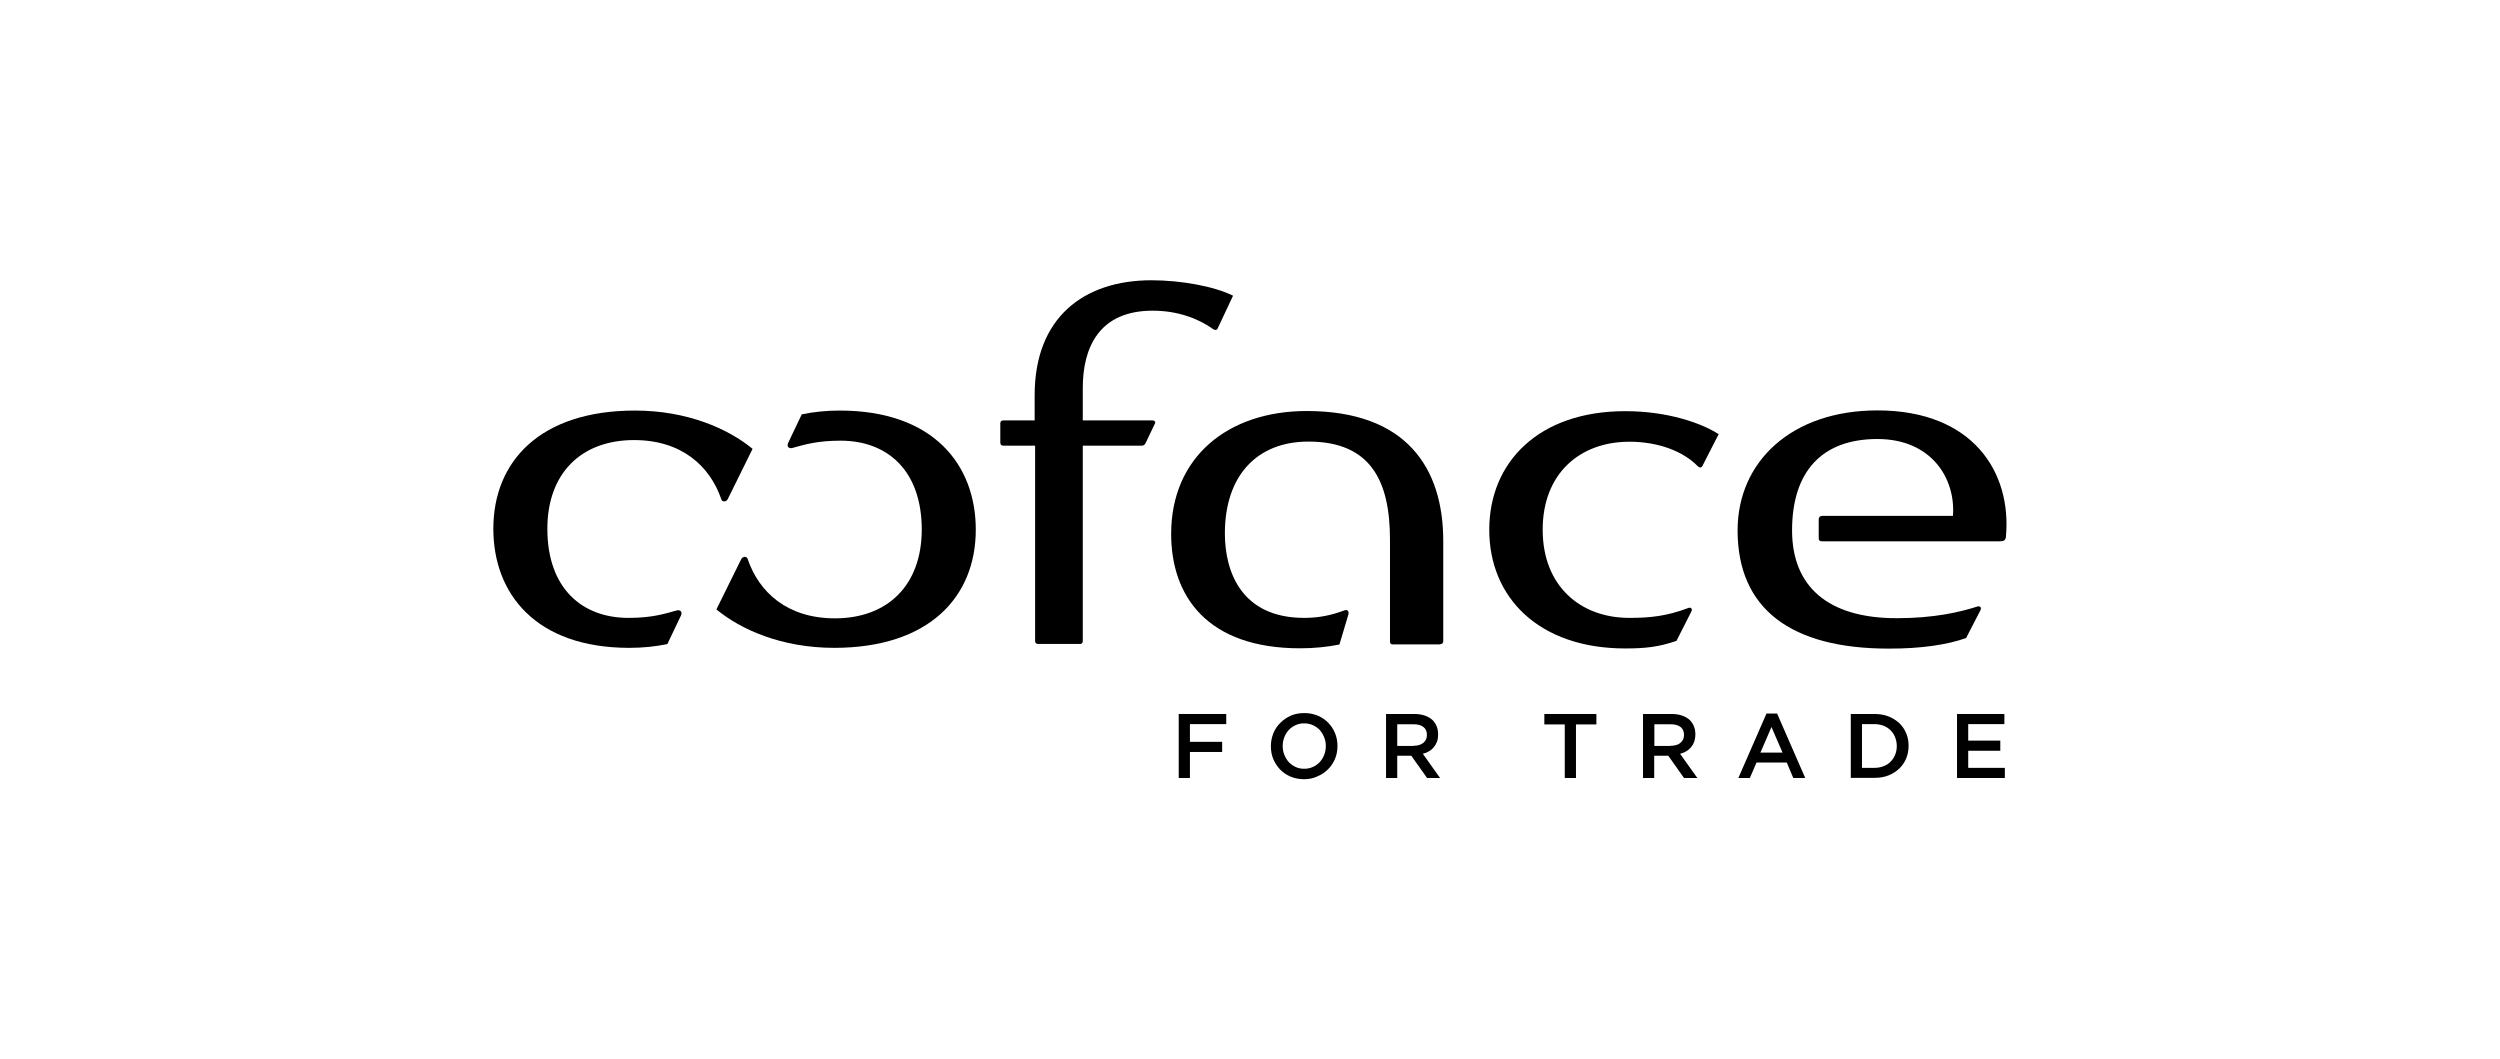 <?xml version="1.0" encoding="UTF-8"?> <svg xmlns="http://www.w3.org/2000/svg" xmlns:xlink="http://www.w3.org/1999/xlink" version="1.1" id="Ebene_1" x="0px" y="0px" viewBox="0 0 165.2 70" style="enable-background:new 0 0 165.2 70;" xml:space="preserve"> <style type="text/css"> .st0{clip-path:url(#SVGID_00000134233939887437408310000016735960861014462344_);} .st1{filter:url(#Adobe_OpacityMaskFilter);} .st2{clip-path:url(#SVGID_00000150092842586000873790000007559751825164202890_);fill:url(#SVGID_00000109729959892585657360000006230471260200721818_);} .st3{clip-path:url(#SVGID_00000150092842586000873790000007559751825164202890_);mask:url(#SVGID_00000065767657702944382150000008123728345099491739_);} .st4{clip-path:url(#SVGID_00000093178093654892685630000009584272944354448027_);} .st5{filter:url(#Adobe_OpacityMaskFilter_00000092440660147470212560000014360497856026468536_);} .st6{clip-path:url(#SVGID_00000150092842586000873790000007559751825164202890_);fill:url(#SVGID_00000111893439220447233140000014859787645087589539_);} .st7{clip-path:url(#SVGID_00000150092842586000873790000007559751825164202890_);mask:url(#SVGID_00000075872898953834986960000011730367879034339255_);} .st8{clip-path:url(#SVGID_00000165923455149603069170000016397240980670203789_);} .st9{clip-path:url(#SVGID_00000150092842586000873790000007559751825164202890_);} .st10{clip-path:url(#SVGID_00000092430656340122843890000015267723791351442581_);} .st11{clip-path:url(#SVGID_00000047767552463982222940000006079240326652671890_);} .st12{clip-path:url(#SVGID_00000122712827913396273110000000554496713445715877_);} .st13{clip-path:url(#SVGID_00000102518893508103346380000007257276674716982426_);} .st14{clip-path:url(#SVGID_00000028287761729832988430000007171991737053550248_);} .st15{clip-path:url(#SVGID_00000132061769836790094400000005391838475852072612_);} .st16{clip-path:url(#SVGID_00000045601057176676282380000003818363183596867987_);} .st17{clip-path:url(#SVGID_00000074427714325523830670000010146880193815176876_);} .st18{opacity:0.72;clip-path:url(#SVGID_00000043444787899806158800000000672165875018456475_);} .st19{clip-path:url(#SVGID_00000031903051707632192590000004562291823975318206_);} .st20{clip-path:url(#SVGID_00000170997896739532017880000004887392294756504239_);} .st21{opacity:0.72;clip-path:url(#SVGID_00000088129978015129620790000009199749012328589492_);} .st22{clip-path:url(#SVGID_00000101065436020697816040000001379721828860869265_);} .st23{clip-path:url(#SVGID_00000024690733472341943170000004319036006350067379_);} .st24{clip-path:url(#SVGID_00000036949412656792963460000008182368372765553547_);} .st25{clip-path:url(#SVGID_00000052093943574320417040000006700166265213939386_);} .st26{clip-path:url(#SVGID_00000136369174734297102060000009107268414388891803_);} .st27{clip-path:url(#SVGID_00000023998104465670182910000013415976757927939755_);} .st28{clip-path:url(#SVGID_00000138538418011191303530000017599925550940320910_);} .st29{clip-path:url(#SVGID_00000025443570244338341820000016786062627542281918_);} .st30{clip-path:url(#SVGID_00000153692297458312123430000008068085208958867628_);} .st31{clip-path:url(#SVGID_00000119821372129233299620000003972414170150593698_);} .st32{clip-path:url(#SVGID_00000088120104285858327750000003582610885083654836_);} .st33{clip-path:url(#SVGID_00000173161007711650741050000007812023732568081060_);} .st34{clip-path:url(#SVGID_00000021099313398540833620000010315006358004417470_);} .st35{clip-path:url(#SVGID_00000134945140743751771240000009102696711303312031_);} .st36{clip-path:url(#SVGID_00000147902722159936423260000015232529043569043094_);} .st37{clip-path:url(#SVGID_00000121987647942251328590000010764728873908097696_);} .st38{clip-path:url(#SVGID_00000156578163945829909360000010806901188701375161_);} .st39{clip-path:url(#SVGID_00000071526155600576068590000008120379578825676165_);} .st40{clip-path:url(#SVGID_00000045576957640055592390000007222360735841834683_);} .st41{clip-path:url(#SVGID_00000020381138655294477490000005046640576446501311_);} .st42{clip-path:url(#SVGID_00000016064562657621256920000005280497224478395835_);} .st43{clip-path:url(#SVGID_00000021082022338686529750000009425915543855359412_);fill:none;stroke:#000000;stroke-width:0.437;stroke-miterlimit:10;} .st44{clip-path:url(#SVGID_00000175319077414610044970000007437042421013565579_);} .st45{clip-path:url(#SVGID_00000026125557749102336070000001251150487187051138_);fill:#010202;} .st46{fill:#010202;} .st47{clip-path:url(#SVGID_00000086657113377071711110000010165675415424441754_);fill:#010202;} .st48{clip-path:url(#SVGID_00000008121146389348303150000014157347129045597591_);fill:#010202;} .st49{clip-path:url(#SVGID_00000175288571230875759750000015075490771285750709_);} .st50{clip-path:url(#SVGID_00000168105757995863820580000016124281605140988347_);} .st51{clip-path:url(#SVGID_00000031187999806243161410000006864319694112901538_);} .st52{clip-path:url(#SVGID_00000159462523841103279140000009077713021906018490_);} .st53{clip-path:url(#SVGID_00000152239032940901461460000007313728890580537759_);} .st54{clip-path:url(#SVGID_00000048469234414058199360000003604883094502795696_);} .st55{clip-path:url(#SVGID_00000067918972379207101430000015337416306194099853_);} .st56{clip-path:url(#SVGID_00000028288459111781013560000009707174820886447241_);} .st57{clip-path:url(#SVGID_00000013170265074389623260000001342248408474391967_);} .st58{clip-path:url(#SVGID_00000001639781819146050230000015554997962906989467_);} .st59{clip-path:url(#SVGID_00000083071510837787923220000012065289581597113002_);} .st60{clip-path:url(#SVGID_00000010306411296330215580000012431877843033925284_);} .st61{clip-path:url(#SVGID_00000067213090595924060770000018240069495383023247_);} .st62{clip-path:url(#SVGID_00000149379833792028616360000014651564589718621850_);} .st63{clip-path:url(#SVGID_00000067229598839159269360000016432710824120520066_);} .st64{clip-path:url(#SVGID_00000021827732783675047500000001266282890079904404_);} .st65{clip-path:url(#SVGID_00000082330342882888992340000000330592576342384300_);} </style> <g> <g> <defs> <rect id="SVGID_00000079486293101513283560000000485957281255554205_" x="32.6" y="18.51" width="100" height="32.97"></rect> </defs> <clipPath id="SVGID_00000065035424748130100020000004605919597462760849_"> <use xlink:href="#SVGID_00000079486293101513283560000000485957281255554205_" style="overflow:visible;"></use> </clipPath> <path style="clip-path:url(#SVGID_00000065035424748130100020000004605919597462760849_);" d="M95.18,42.56 c0.15,0,0.19-0.09,0.19-0.19v-6.63c0-4.8-2.42-8.58-9.02-8.58c-5.24,0-8.96,3.07-8.96,8.12c0,4.09,2.36,7.56,8.52,7.56 c0.93,0,1.8-0.09,2.6-0.25l0.59-1.98c0.06-0.22-0.06-0.34-0.25-0.28c-0.84,0.31-1.64,0.5-2.67,0.5c-4.12,0-5.24-3.01-5.24-5.58 c0-3.81,2.11-6.07,5.52-6.07c4.12,0,5.39,2.6,5.39,6.48v6.73c0,0.12,0.06,0.19,0.15,0.19H95.18z"></path> <path style="clip-path:url(#SVGID_00000065035424748130100020000004605919597462760849_);" d="M80.15,21.74 c0.12,0.09,0.25,0.09,0.31-0.03l1.02-2.17c-1.24-0.62-3.44-1.02-5.39-1.02c-4.46,0-7.72,2.45-7.72,7.59v1.67h-2.08 c-0.09,0-0.19,0.06-0.19,0.18v1.3c0,0.12,0.09,0.19,0.19,0.19h2.11v12.92c0,0.09,0.06,0.18,0.18,0.18h2.82 c0.09,0,0.15-0.09,0.15-0.18V29.45h3.88c0.15,0,0.22-0.06,0.28-0.19l0.62-1.3c0.03-0.12-0.06-0.18-0.19-0.18h-4.59v-2.14 c0-2.6,1.02-5.11,4.62-5.11C77.82,20.53,79.19,21.05,80.15,21.74"></path> <path style="clip-path:url(#SVGID_00000065035424748130100020000004605919597462760849_);" d="M129.92,42.16l0.96-1.86 c0.06-0.15-0.03-0.28-0.22-0.22c-1.15,0.37-2.85,0.77-5.33,0.77c-4.56,0-6.91-2.11-6.91-5.8c0-3.9,1.98-6.04,5.64-6.04 c3.56,0,5.18,2.6,4.99,5.08h-8.65c-0.12,0-0.22,0.09-0.22,0.22v1.24c0,0.12,0.03,0.22,0.22,0.22h11.75c0.25,0,0.37-0.06,0.4-0.28 c0.4-4.31-2.2-8.37-8.49-8.37c-5.67,0-9.24,3.38-9.24,7.93c0,5.21,3.56,7.81,9.98,7.81C126.92,42.87,128.71,42.6,129.92,42.16"></path> <path style="clip-path:url(#SVGID_00000065035424748130100020000004605919597462760849_);" d="M41.96,27.13 c-6.26,0-9.36,3.35-9.36,7.81c0,4.28,2.79,7.87,8.99,7.87c0.9,0,1.74-0.09,2.51-0.25l0.9-1.89c0.12-0.28-0.09-0.37-0.25-0.34 c-0.9,0.25-1.7,0.5-3.22,0.5c-3.04,0-5.36-1.92-5.36-5.89c0-3.66,2.23-5.86,5.73-5.86c3.16,0,5.02,1.74,5.76,3.9 c0.06,0.22,0.34,0.19,0.43,0l1.64-3.32C48.13,28.34,45.43,27.13,41.96,27.13"></path> <path style="clip-path:url(#SVGID_00000065035424748130100020000004605919597462760849_);" d="M101.94,35 c0,3.72,2.48,5.83,5.73,5.83c1.39,0,2.48-0.12,3.88-0.65c0.15-0.06,0.31,0,0.22,0.22l-0.99,1.95c-1.18,0.4-2.04,0.5-3.38,0.5 c-5.73,0-8.99-3.38-8.99-7.84c0-4.46,3.25-7.84,8.99-7.84c2.79,0,5.02,0.78,6.17,1.52l-1.08,2.11c-0.06,0.12-0.19,0.12-0.31,0 c-0.96-0.99-2.63-1.61-4.49-1.61C104.41,29.18,101.94,31.28,101.94,35"></path> <path style="clip-path:url(#SVGID_00000065035424748130100020000004605919597462760849_);" d="M55.17,40.86 c-3.16,0-5.02-1.74-5.76-3.91c-0.06-0.22-0.34-0.19-0.43,0l-1.64,3.32c1.61,1.33,4.31,2.54,7.78,2.54c6.26,0,9.36-3.35,9.36-7.81 c0-4.28-2.79-7.87-8.99-7.87c-0.9,0-1.74,0.09-2.51,0.25l-0.9,1.89c-0.12,0.28,0.09,0.37,0.25,0.34c0.9-0.25,1.71-0.49,3.22-0.49 c3.04,0,5.36,1.92,5.36,5.89C60.9,38.66,58.67,40.86,55.17,40.86"></path> </g> <polygon points="77.89,47.18 77.89,51.41 78.63,51.41 78.63,49.69 80.76,49.69 80.76,49.02 78.63,49.02 78.63,47.85 81.03,47.85 81.03,47.18 "></polygon> <g> <defs> <rect id="SVGID_00000154388359286586080070000017933886512145997457_" x="32.6" y="18.51" width="100" height="32.97"></rect> </defs> <clipPath id="SVGID_00000142891688228354911540000007223553626965555894_"> <use xlink:href="#SVGID_00000154388359286586080070000017933886512145997457_" style="overflow:visible;"></use> </clipPath> <path style="clip-path:url(#SVGID_00000142891688228354911540000007223553626965555894_);" d="M86.17,51.49 c-0.33,0-0.62-0.06-0.89-0.17c-0.27-0.12-0.5-0.27-0.69-0.47c-0.19-0.2-0.34-0.43-0.45-0.69c-0.11-0.26-0.16-0.54-0.16-0.84V49.3 c0-0.3,0.06-0.58,0.16-0.84c0.11-0.26,0.26-0.5,0.46-0.69c0.2-0.2,0.43-0.36,0.7-0.48c0.27-0.12,0.57-0.17,0.89-0.17 c0.33,0,0.62,0.06,0.89,0.17c0.27,0.12,0.5,0.27,0.69,0.47c0.19,0.2,0.35,0.43,0.45,0.69c0.11,0.26,0.16,0.55,0.16,0.84v0.01 c0,0.3-0.05,0.58-0.16,0.84c-0.11,0.26-0.26,0.5-0.46,0.69c-0.2,0.2-0.43,0.36-0.7,0.47C86.79,51.43,86.5,51.49,86.17,51.49 M86.18,50.8c0.21,0,0.4-0.04,0.58-0.12c0.17-0.08,0.32-0.19,0.45-0.32c0.12-0.14,0.22-0.29,0.29-0.47 c0.07-0.18,0.11-0.38,0.11-0.58V49.3c0-0.2-0.03-0.4-0.11-0.58c-0.07-0.18-0.17-0.34-0.29-0.48c-0.13-0.14-0.28-0.24-0.45-0.32 c-0.18-0.08-0.37-0.12-0.58-0.12c-0.21,0-0.4,0.04-0.57,0.12c-0.17,0.08-0.32,0.18-0.45,0.32c-0.12,0.13-0.22,0.29-0.29,0.47 c-0.07,0.18-0.11,0.37-0.11,0.58v0.01c0,0.21,0.04,0.4,0.11,0.58c0.07,0.18,0.17,0.34,0.29,0.48c0.13,0.13,0.28,0.24,0.45,0.32 C85.78,50.76,85.97,50.8,86.18,50.8"></path> <path style="clip-path:url(#SVGID_00000142891688228354911540000007223553626965555894_);" d="M91.58,47.18h1.88 c0.27,0,0.5,0.04,0.71,0.11c0.21,0.08,0.38,0.18,0.51,0.31c0.11,0.12,0.2,0.25,0.26,0.41c0.06,0.15,0.09,0.32,0.09,0.51v0.01 c0,0.17-0.02,0.33-0.07,0.47c-0.05,0.14-0.12,0.26-0.21,0.37c-0.09,0.11-0.19,0.2-0.32,0.27c-0.12,0.08-0.26,0.13-0.41,0.17 l1.14,1.6H94.3l-1.04-1.47h-0.01h-0.92v1.47h-0.74V47.18z M93.41,49.28c0.27,0,0.48-0.06,0.64-0.19c0.16-0.13,0.24-0.3,0.24-0.52 v-0.01c0-0.23-0.08-0.41-0.23-0.52c-0.15-0.12-0.37-0.18-0.65-0.18h-1.08v1.43H93.41z"></path> </g> <polygon points="102.05,47.18 102.05,47.87 103.4,47.87 103.4,51.41 104.14,51.41 104.14,47.87 105.49,47.87 105.49,47.18 "></polygon> <g> <defs> <rect id="SVGID_00000027571639500808916810000006756572680847725245_" x="32.6" y="18.51" width="100" height="32.97"></rect> </defs> <clipPath id="SVGID_00000150816599897865447580000009465332295709740700_"> <use xlink:href="#SVGID_00000027571639500808916810000006756572680847725245_" style="overflow:visible;"></use> </clipPath> <path style="clip-path:url(#SVGID_00000150816599897865447580000009465332295709740700_);" d="M108.57,47.18h1.89 c0.27,0,0.5,0.04,0.71,0.11c0.21,0.08,0.38,0.18,0.51,0.31c0.11,0.12,0.2,0.25,0.26,0.41c0.06,0.15,0.09,0.32,0.09,0.51v0.01 c0,0.17-0.03,0.33-0.07,0.47c-0.05,0.14-0.12,0.26-0.21,0.37c-0.09,0.11-0.19,0.2-0.32,0.27c-0.12,0.08-0.26,0.13-0.41,0.17 l1.14,1.6h-0.88l-1.04-1.47h-0.01h-0.92v1.47h-0.74V47.18z M110.4,49.28c0.27,0,0.48-0.06,0.64-0.19c0.16-0.13,0.24-0.3,0.24-0.52 v-0.01c0-0.23-0.08-0.41-0.23-0.52c-0.15-0.12-0.37-0.18-0.65-0.18h-1.08v1.43H110.4z"></path> </g> <path d="M117.06,48.04l0.73,1.69h-1.46L117.06,48.04z M116.73,47.15l-1.86,4.26h0.76l0.44-1.02h2l0.43,1.02h0.79l-1.86-4.26H116.73 z"></path> <g> <defs> <rect id="SVGID_00000158747462650632672400000002389901997237638316_" x="32.6" y="18.51" width="100" height="32.97"></rect> </defs> <clipPath id="SVGID_00000068659482030721675480000008558909892899837869_"> <use xlink:href="#SVGID_00000158747462650632672400000002389901997237638316_" style="overflow:visible;"></use> </clipPath> <path style="clip-path:url(#SVGID_00000068659482030721675480000008558909892899837869_);" d="M122.3,47.18h1.58 c0.33,0,0.63,0.05,0.91,0.16c0.28,0.11,0.51,0.26,0.71,0.44c0.2,0.19,0.35,0.41,0.46,0.67c0.11,0.26,0.16,0.53,0.16,0.83v0.01 c0,0.3-0.06,0.58-0.16,0.83c-0.11,0.26-0.26,0.48-0.46,0.67c-0.2,0.19-0.44,0.34-0.71,0.45c-0.28,0.11-0.58,0.16-0.91,0.16h-1.58 V47.18z M123.87,50.74c0.22,0,0.42-0.04,0.6-0.11c0.18-0.07,0.34-0.17,0.46-0.3c0.13-0.13,0.23-0.28,0.3-0.45 c0.07-0.18,0.11-0.37,0.11-0.57V49.3c0-0.21-0.04-0.4-0.11-0.58c-0.07-0.18-0.17-0.33-0.3-0.46c-0.13-0.13-0.28-0.23-0.46-0.3 c-0.18-0.07-0.38-0.11-0.6-0.11h-0.83v2.89H123.87z"></path> </g> <polygon points="129.32,47.18 129.32,51.41 132.48,51.41 132.48,50.74 130.06,50.74 130.06,49.61 132.18,49.61 132.18,48.94 130.06,48.94 130.06,47.85 132.45,47.85 132.45,47.18 "></polygon> </g> </svg> 